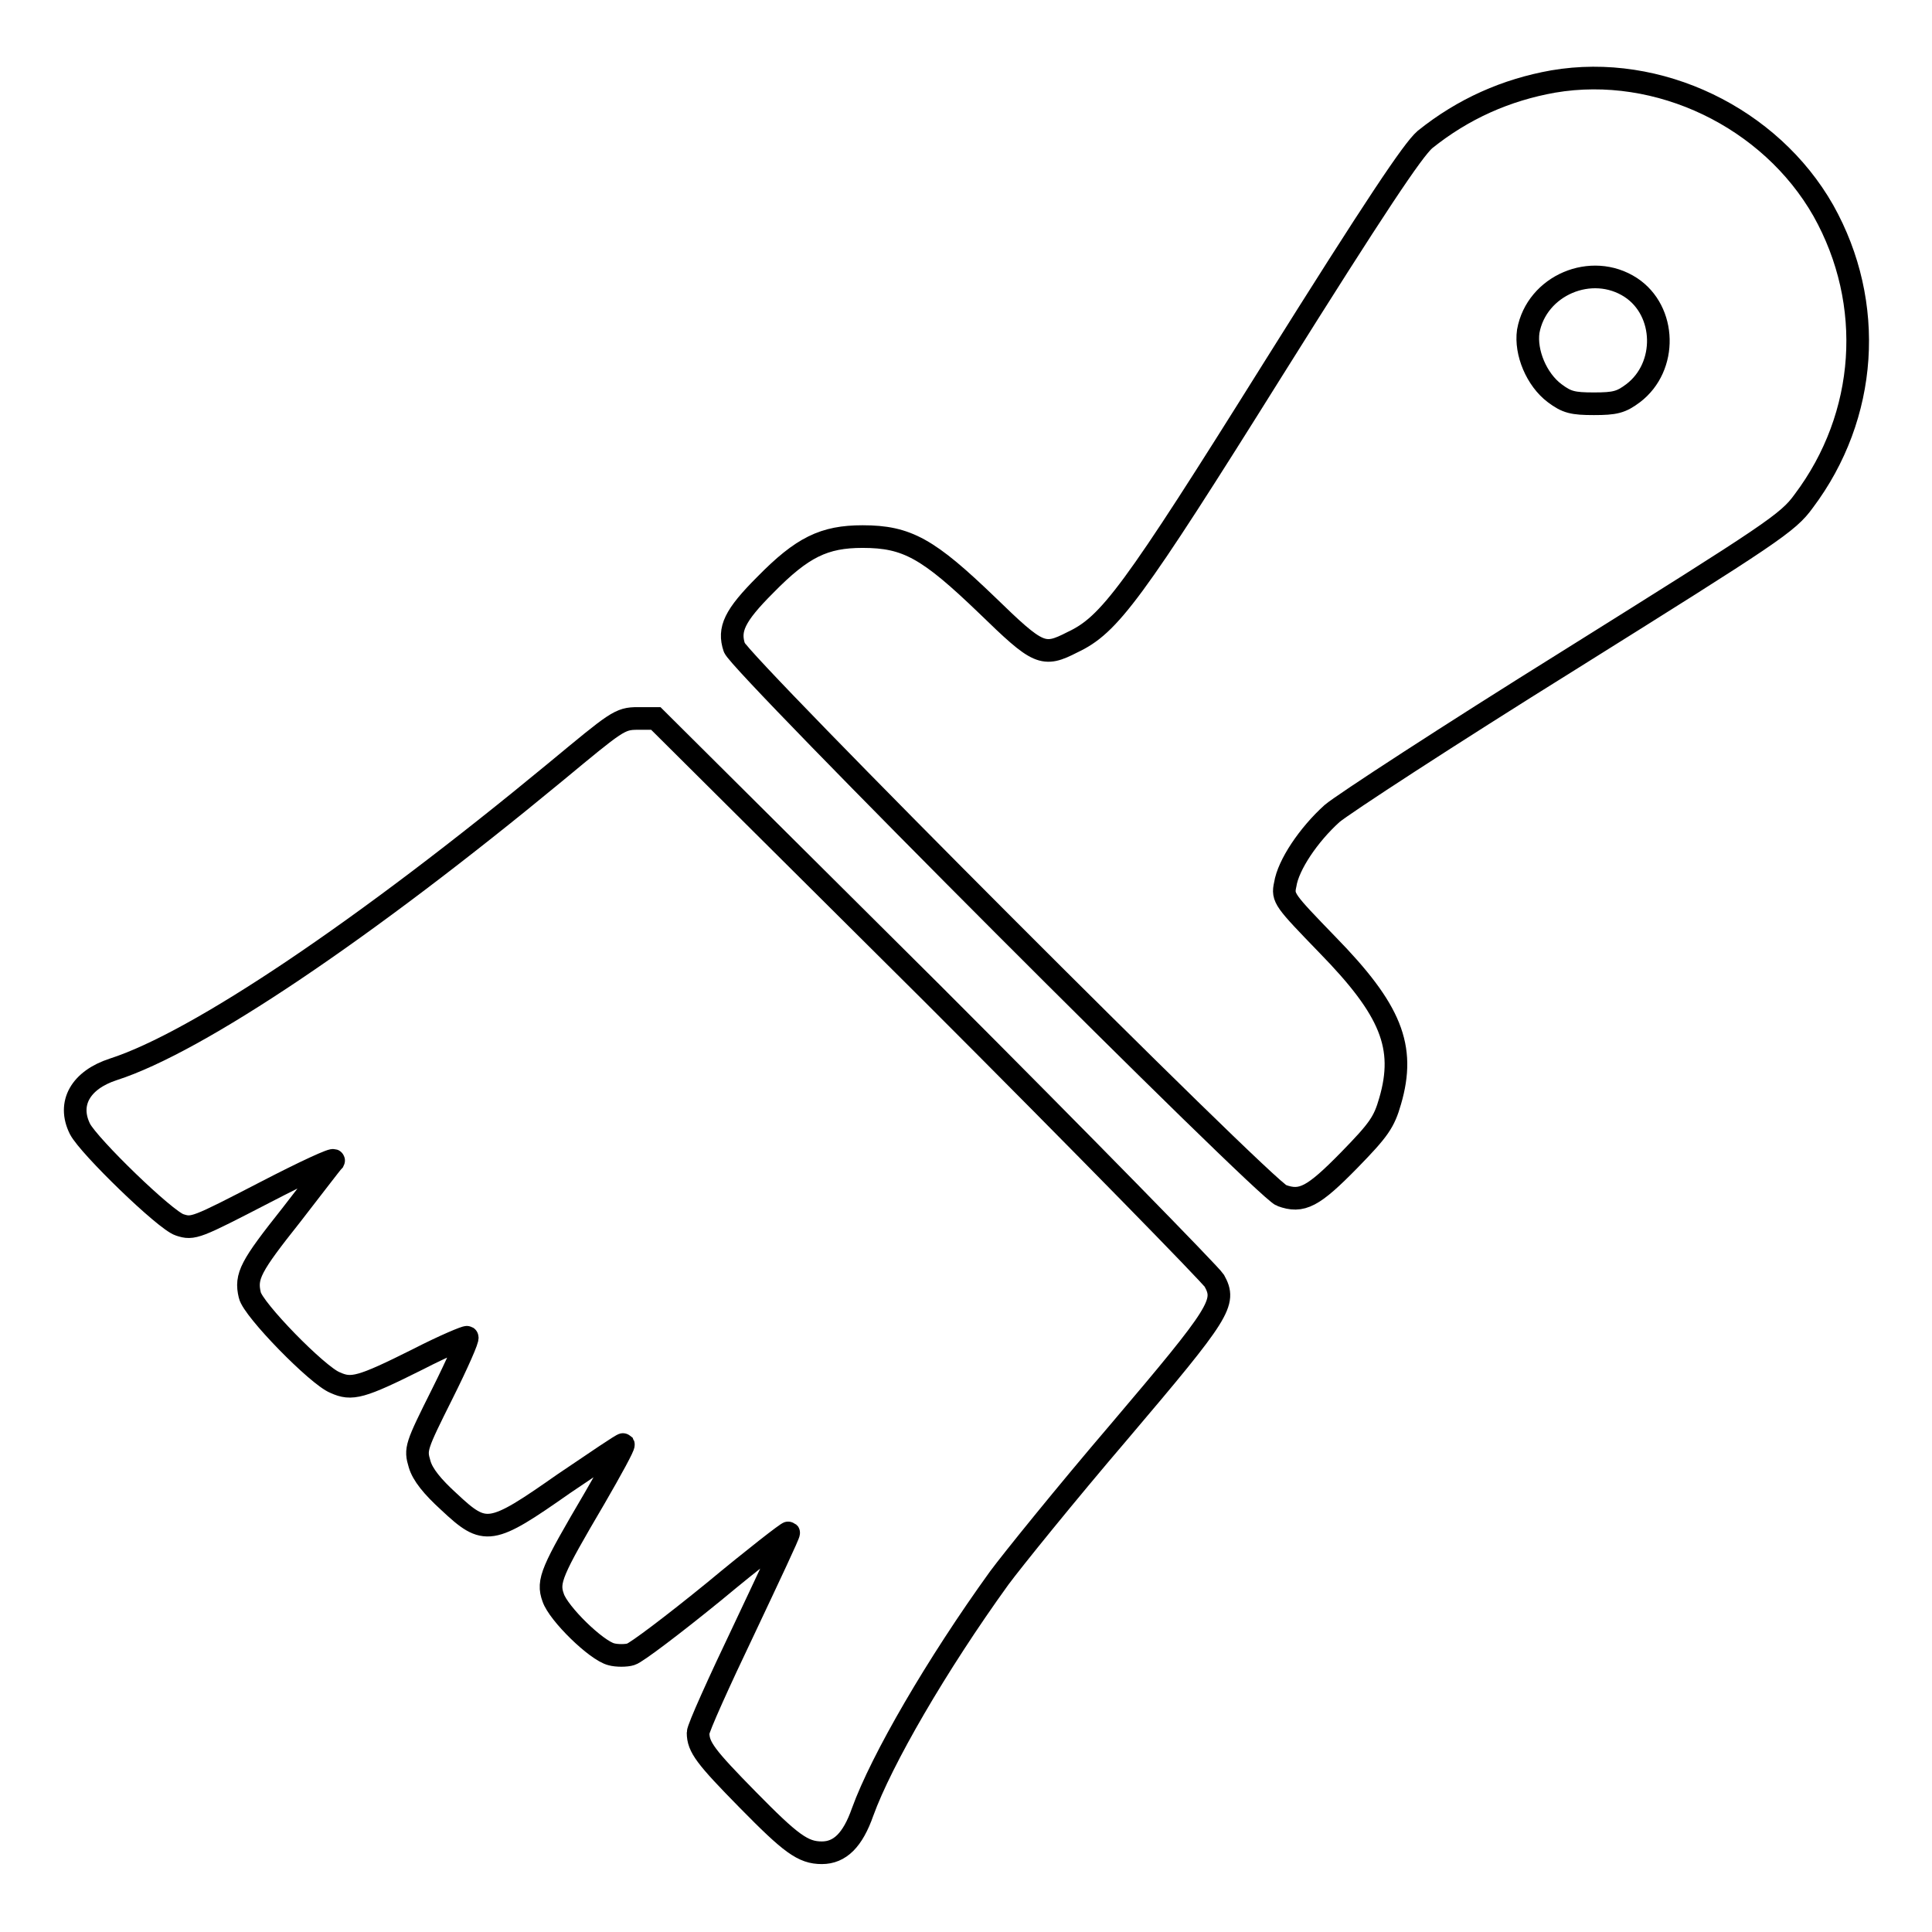 <?xml version="1.0" encoding="utf-8"?>
<!-- Svg Vector Icons : http://www.onlinewebfonts.com/icon -->
<!DOCTYPE svg PUBLIC "-//W3C//DTD SVG 1.1//EN" "http://www.w3.org/Graphics/SVG/1.1/DTD/svg11.dtd">
<svg version="1.1" xmlns="http://www.w3.org/2000/svg" xmlns:xlink="http://www.w3.org/1999/xlink" x="0px" y="0px" viewBox="0 0 256 256" enable-background="new 0 0 256 256" xml:space="preserve">
<g><g><g><path stroke-width="3" fill-opacity="0" stroke="#000000"  d="M205.8,10.8c-6.2,1.1-11.9,3.6-17,7.7c-1.6,1.4-6.5,8.7-20.1,30.4C150,78.8,147,82.8,142.1,85.1c-3.9,2-4.5,1.7-11.3-4.9c-7.8-7.5-10.6-9.1-16.5-9.1c-5.1,0-8,1.4-12.9,6.4c-4.1,4.1-4.9,5.9-4.1,8.3c0.7,2.1,70.3,71.8,72.5,72.6c2.7,1,4.2,0.2,9-4.7c3.9-4,4.6-5,5.4-7.8c2.1-7.2,0.1-12.1-8.3-20.7c-5.7-5.9-6-6.2-5.6-8c0.4-2.6,3.1-6.6,6.2-9.4c1.4-1.2,15.5-10.4,31.4-20.3c27-16.9,29-18.2,31.1-21.1c8.5-11.3,9.5-26.2,2.6-38.5C234.6,15.6,219.8,8.4,205.8,10.8z M216.1,38.1c4.7,3.1,4.9,10.5,0.3,14c-1.6,1.2-2.4,1.4-5.2,1.4s-3.6-0.2-5.2-1.4c-2.4-1.8-3.9-5.4-3.5-8.2C203.6,37.8,210.9,34.7,216.1,38.1z"/><path stroke-width="3" fill-opacity="0" stroke="#000000"  d="M73.6,102.3c-25.3,20.9-47.4,35.8-58.6,39.4c-4.3,1.4-6.1,4.5-4.4,7.9c1.2,2.3,11.3,12.1,13.2,12.7c1.8,0.6,2.2,0.4,11.3-4.3c5.2-2.7,9.3-4.6,9.1-4.2c-0.3,0.3-2.8,3.6-5.6,7.2c-5.4,6.8-6.1,8.1-5.5,10.6c0.4,1.9,9,10.7,11.3,11.6c2.2,1,3.4,0.7,11-3.1c3.5-1.8,6.4-3,6.5-2.9c0.2,0.1-1.3,3.5-3.3,7.5c-3.5,7-3.6,7.3-3,9.3c0.4,1.4,1.7,3,3.9,5c4.8,4.5,5.5,4.4,15.2-2.4c4.3-2.9,7.8-5.3,7.9-5.2c0.1,0.2-1.6,3.3-3.8,7.1c-5.7,9.7-6.3,11-5.5,13.2c0.7,2.1,5.7,7,7.7,7.5c0.7,0.2,2,0.2,2.6,0c0.7-0.2,5.6-3.9,11-8.3c5.3-4.4,9.8-7.9,9.9-7.8c0.1,0.1-2.6,5.8-5.9,12.8c-3.3,6.9-6.1,13.1-6.1,13.7c0,1.9,1,3.2,6.6,8.9c5.7,5.8,7.3,7,9.8,7c2.4,0,4.1-1.7,5.4-5.4c2.5-6.9,9.8-19.5,18.1-31c1.7-2.3,8.8-11.1,15.9-19.4c13.5-15.9,14.2-17.1,12.6-20c-0.5-0.8-17.3-18-37.4-38.1L86.9,95.2h-2.4C82.1,95.2,81.7,95.6,73.6,102.3z"/></g></g></g>
</svg>